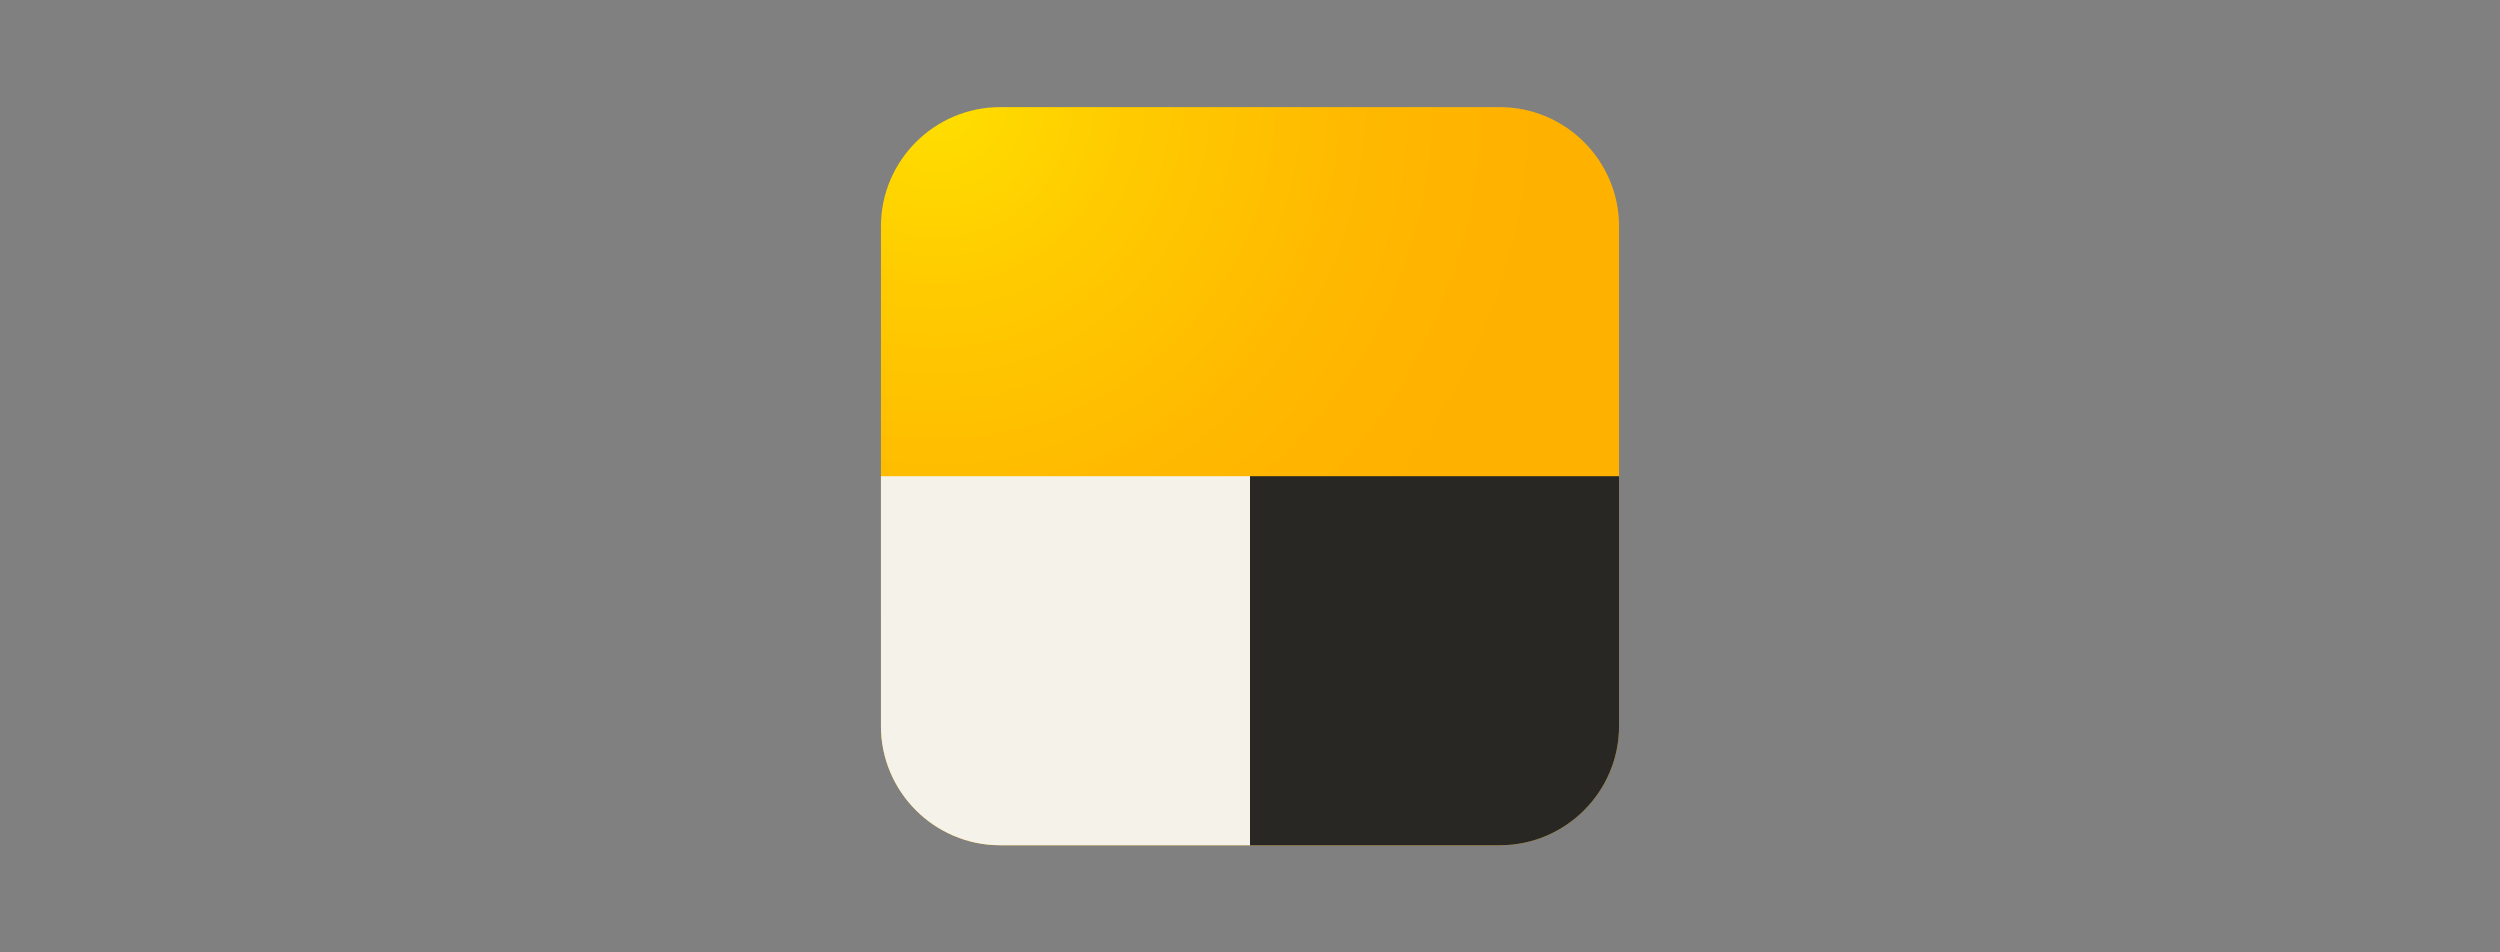<svg xmlns="http://www.w3.org/2000/svg" width="210" height="80" xml:space="preserve">
  <rect width="100%" height="100%" fill="#808080" stroke="none"/>
  <radialGradient id="a" cx="78.667" cy="8.387" r="50.845" gradientUnits="userSpaceOnUse">
    <stop offset="0" stop-color="#ffdf00"/>
    <stop offset=".313" stop-color="#ffcb00"/>
    <stop offset=".72" stop-color="#ffb800"/>
    <stop offset="1" stop-color="#ffb100"/>
  </radialGradient>
  <path d="M126 71H84c-5.5 0-10-4.5-10-10V19c0-5.5 4.5-10 10-10h42c5.5 0 10 4.5 10 10v42c0 5.5-4.5 10-10 10z" fill="url(#a)"/>
  <path d="M105 71H84c-5.5 0-10-4.5-10-10V40h31v31z" fill="#f4f2e9"/>
  <path d="M105 71h21c5.5 0 10-4.5 10-10V40h-31v31z" fill="#282724"/>
</svg>
